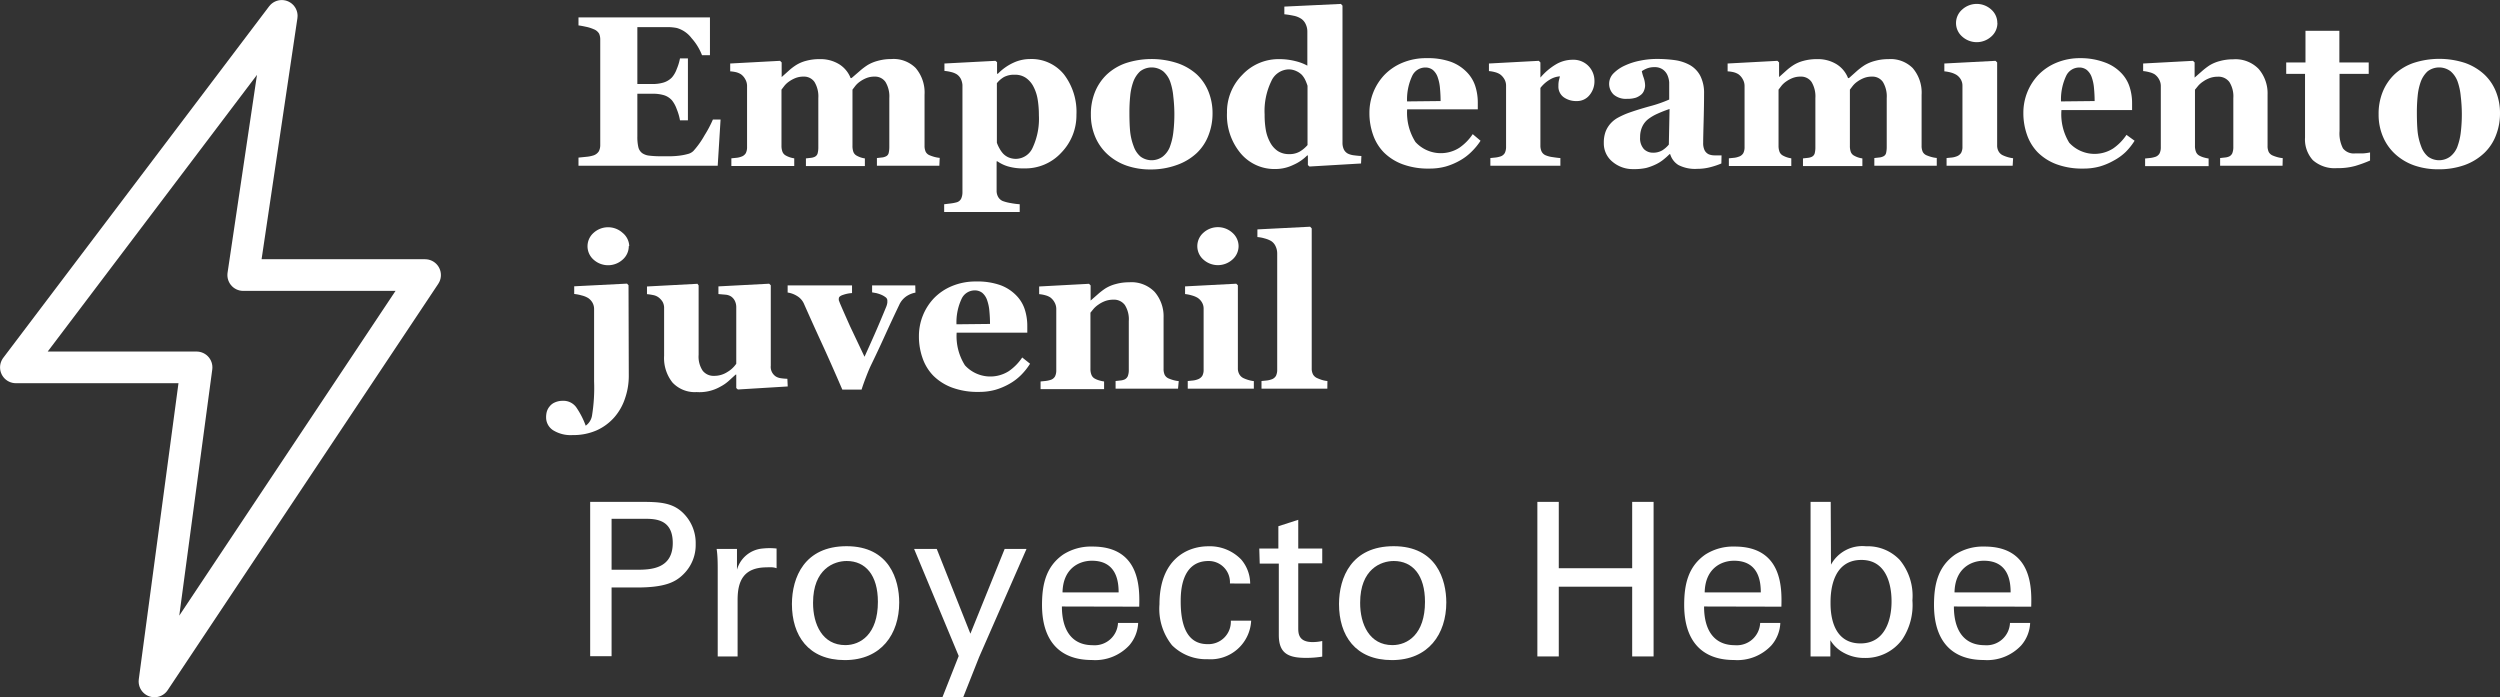 <svg xmlns="http://www.w3.org/2000/svg" viewBox="0 0 280.3 78.18"><rect x="0" y="0" width="280.3" height="78.18" fill="#333333" stroke="none"/><defs><style>.cls-1{fill:#fff;}.cls-2{fill:none;stroke:#fff;stroke-linecap:round;stroke-linejoin:round;stroke-width:3.55px;}</style></defs><title>Asset 24</title><g id="Layer_2" data-name="Layer 2"><g id="Layer_1-2" data-name="Layer 1"><path class="cls-1" d="M79.6,6.19h-.89a6.21,6.21,0,0,0-1.17-1.91,3.17,3.17,0,0,0-1.65-1.14,5.22,5.22,0,0,0-1-.1l-1,0H71.46V9.42h1.71a4.22,4.22,0,0,0,1.17-.15,2.23,2.23,0,0,0,1-.59,3,3,0,0,0,.54-.95,5.66,5.66,0,0,0,.36-1.18h.89v6.94h-.89a5.92,5.92,0,0,0-.36-1.24,3.43,3.43,0,0,0-.54-1,2,2,0,0,0-.91-.58,4.25,4.25,0,0,0-1.22-.16H71.46v4.79a5,5,0,0,0,.11,1.19,1.18,1.18,0,0,0,.42.67,1.69,1.69,0,0,0,.8.29,10.7,10.7,0,0,0,1.39.07h1a9,9,0,0,0,1-.07,6.28,6.28,0,0,0,.92-.18,1.35,1.35,0,0,0,.64-.34A9.62,9.62,0,0,0,79,15.16a12.76,12.76,0,0,0,.93-1.76h.86l-.32,5.18H64.86v-.91l.89-.09a3.58,3.58,0,0,0,.8-.16,1.14,1.14,0,0,0,.6-.47,1.56,1.56,0,0,0,.15-.73V4.47a1.65,1.65,0,0,0-.13-.7,1.19,1.19,0,0,0-.62-.5A4.21,4.21,0,0,0,65.69,3q-.55-.12-.83-.15V1.95H79.6Z"/><path class="cls-1" d="M105.32,18.58h-7v-.86l.53-.06a1.26,1.26,0,0,0,.46-.12.56.56,0,0,0,.33-.39,3,3,0,0,0,.07-.71V11a3.14,3.14,0,0,0-.43-1.81,1.42,1.42,0,0,0-1.23-.6,2.39,2.39,0,0,0-.9.16,3.43,3.43,0,0,0-.72.39,2.49,2.49,0,0,0-.53.49l-.32.42v6.29a2,2,0,0,0,.1.69.79.79,0,0,0,.37.42,2.5,2.5,0,0,0,.42.19,2.56,2.56,0,0,0,.5.12v.86H90.36v-.86l.53-.06a1.33,1.33,0,0,0,.46-.12.62.62,0,0,0,.32-.37,2.66,2.66,0,0,0,.08-.73V11a3.14,3.14,0,0,0-.43-1.81,1.42,1.42,0,0,0-1.23-.6,2.39,2.39,0,0,0-.9.16,3.43,3.43,0,0,0-.72.39,2.49,2.49,0,0,0-.53.49l-.32.42v6.29a1.88,1.88,0,0,0,.11.68.82.82,0,0,0,.38.42,2.56,2.56,0,0,0,.43.19,2.63,2.63,0,0,0,.51.12v.86H82v-.86l.6-.06a2.08,2.08,0,0,0,.5-.12.91.91,0,0,0,.52-.4,1.48,1.48,0,0,0,.14-.7V9.62a1.49,1.49,0,0,0-.2-.73,1.65,1.65,0,0,0-.48-.56,1.94,1.94,0,0,0-.53-.23A3.75,3.75,0,0,0,81.87,8V7.12l5.59-.3.18.18V8.64h0l.78-.7a6.11,6.11,0,0,1,.85-.65,4,4,0,0,1,1.11-.47,5.58,5.58,0,0,1,1.49-.19,4,4,0,0,1,2.23.58,3.18,3.18,0,0,1,1.27,1.54h.11L96.35,8a7.45,7.45,0,0,1,.9-.69,4.34,4.34,0,0,1,1.17-.49,5.59,5.59,0,0,1,1.52-.2,3.51,3.51,0,0,1,2.72,1,4.23,4.23,0,0,1,1,3v5.7a1.6,1.6,0,0,0,.13.7.85.85,0,0,0,.47.4,4.08,4.08,0,0,0,.46.16,3.4,3.4,0,0,0,.64.12Z"/><path class="cls-1" d="M120.69,12.87A6,6,0,0,1,119,17.11a5.47,5.47,0,0,1-4.18,1.77,6,6,0,0,1-1.83-.23,4.2,4.2,0,0,1-1.16-.56h-.09v3.29a1.37,1.37,0,0,0,.18.71,1.07,1.07,0,0,0,.51.45,4.73,4.73,0,0,0,.9.23,8.45,8.45,0,0,0,1,.13v.87h-8.47v-.87l.74-.09a4.55,4.55,0,0,0,.67-.13.8.8,0,0,0,.51-.44,1.77,1.77,0,0,0,.13-.71v-12a1.89,1.89,0,0,0-.18-.68,1.4,1.4,0,0,0-.46-.52,2.11,2.11,0,0,0-.62-.25,4.87,4.87,0,0,0-.76-.13V7.12l5.72-.3.18.15v1.3l.09,0a5.81,5.81,0,0,1,1.71-1.22,4.44,4.44,0,0,1,1.87-.43,4.68,4.68,0,0,1,3.83,1.72A6.91,6.91,0,0,1,120.69,12.87Zm-4.21,0a10.71,10.71,0,0,0-.13-1.68,4.72,4.72,0,0,0-.46-1.44,2.69,2.69,0,0,0-.84-1,2.11,2.11,0,0,0-1.27-.37,2.42,2.42,0,0,0-1.22.26,2.83,2.83,0,0,0-.79.69V16a3.4,3.4,0,0,0,.27.6,3.1,3.1,0,0,0,.4.59,1.84,1.84,0,0,0,.67.47,2.14,2.14,0,0,0,.82.15,2.08,2.08,0,0,0,1.85-1.25A7.67,7.67,0,0,0,116.48,12.92Z"/><path class="cls-1" d="M134.17,8.33a5.37,5.37,0,0,1,1.32,1.93,6.41,6.41,0,0,1,.46,2.44,6.68,6.68,0,0,1-.45,2.46,5.37,5.37,0,0,1-1.32,2A6.31,6.31,0,0,1,132,18.48,8.52,8.52,0,0,1,129,19a8.1,8.1,0,0,1-2.63-.41,6.19,6.19,0,0,1-2.13-1.23,5.58,5.58,0,0,1-1.41-1.94,6.27,6.27,0,0,1-.52-2.58,6.53,6.53,0,0,1,.45-2.5,5.62,5.62,0,0,1,1.35-2,6,6,0,0,1,2.14-1.27,9.32,9.32,0,0,1,5.73,0A6.25,6.25,0,0,1,134.17,8.33Zm-3,8.12a6.82,6.82,0,0,0,.38-1.59,17,17,0,0,0,.12-2.18,17.19,17.19,0,0,0-.12-1.87,6.92,6.92,0,0,0-.35-1.66A2.78,2.78,0,0,0,130.42,8a2.13,2.13,0,0,0-2.59,0,3,3,0,0,0-.77,1.18,6.49,6.49,0,0,0-.34,1.56,18,18,0,0,0-.09,1.87q0,1.28.08,2.12a6.61,6.61,0,0,0,.4,1.68,2.67,2.67,0,0,0,.77,1.15,2.1,2.1,0,0,0,2.48,0A2.6,2.6,0,0,0,131.17,16.46Z"/><path class="cls-1" d="M152.6,18.33l-5.78.34-.18-.16V17.43l-.08,0A5,5,0,0,1,145,18.49a4.57,4.57,0,0,1-2,.46,4.94,4.94,0,0,1-3.9-1.76,6.66,6.66,0,0,1-1.53-4.55,5.88,5.88,0,0,1,1.71-4.24,5.56,5.56,0,0,1,4.15-1.77,7.22,7.22,0,0,1,1.8.22,5.39,5.39,0,0,1,1.35.51V3.53a1.92,1.92,0,0,0-.18-.81,1.47,1.47,0,0,0-.47-.59,2.37,2.37,0,0,0-.91-.37A9.49,9.49,0,0,0,144,1.6V.74l6.34-.3.18.19V16a1.74,1.74,0,0,0,.15.75,1.06,1.06,0,0,0,.47.48,2.17,2.17,0,0,0,.72.19q.47.06.78.07Zm-6-2.09V9.62a5.38,5.38,0,0,0-.23-.6,2.48,2.48,0,0,0-.4-.62,2.1,2.1,0,0,0-.63-.43,2,2,0,0,0-.88-.19,2.2,2.2,0,0,0-1.92,1.32,7.68,7.68,0,0,0-.75,3.74,9.76,9.76,0,0,0,.13,1.71,4.48,4.48,0,0,0,.47,1.38,2.68,2.68,0,0,0,.87,1,2.27,2.27,0,0,0,1.28.35,2.3,2.3,0,0,0,1.18-.28A3.53,3.53,0,0,0,146.62,16.24Z"/><path class="cls-1" d="M166,15.78A7.13,7.13,0,0,1,165,17a6,6,0,0,1-1.32,1,7.23,7.23,0,0,1-1.59.67,6.76,6.76,0,0,1-1.85.23,8.22,8.22,0,0,1-3-.49,5.88,5.88,0,0,1-2.08-1.32,5.3,5.3,0,0,1-1.22-2,7.24,7.24,0,0,1-.4-2.46,6.16,6.16,0,0,1,1.69-4.24,6,6,0,0,1,2-1.35,6.87,6.87,0,0,1,2.71-.52,7.73,7.73,0,0,1,2.7.4,4.77,4.77,0,0,1,1.75,1.1,4,4,0,0,1,1,1.58,6,6,0,0,1,.3,1.9v.76h-7.92a6.1,6.1,0,0,0,.93,3.66,3.86,3.86,0,0,0,4.92.65,5.65,5.65,0,0,0,1.5-1.53Zm-4.48-4.45q0-.7-.07-1.44a4.8,4.8,0,0,0-.25-1.21,1.86,1.86,0,0,0-.54-.83,1.34,1.34,0,0,0-.87-.28,1.62,1.62,0,0,0-1.44.91,6.21,6.21,0,0,0-.59,2.89Z"/><path class="cls-1" d="M178.77,9.1a2.4,2.4,0,0,1-.55,1.56,1.78,1.78,0,0,1-1.45.67,2.39,2.39,0,0,1-1.45-.43,1.47,1.47,0,0,1-.59-1.27,2.68,2.68,0,0,1,.06-.64l.11-.43a2.49,2.49,0,0,0-1.14.37,3.73,3.73,0,0,0-1.05.93V16.3a1.57,1.57,0,0,0,.13.68.91.91,0,0,0,.43.42,3,3,0,0,0,.84.22q.58.09.84.1v.86H167.1v-.86l.59-.06a2.86,2.86,0,0,0,.51-.11.86.86,0,0,0,.52-.4,1.52,1.52,0,0,0,.14-.7V9.62a1.45,1.45,0,0,0-.2-.76,1.72,1.72,0,0,0-.48-.53,1.93,1.93,0,0,0-.53-.23,3.75,3.75,0,0,0-.71-.13V7.12l5.59-.3.18.18v1.7h0a6.91,6.91,0,0,1,1.72-1.47,3.69,3.69,0,0,1,1.89-.53,2.35,2.35,0,0,1,1.75.67A2.38,2.38,0,0,1,178.77,9.1Z"/><path class="cls-1" d="M193,18.33a8.78,8.78,0,0,1-1.22.41,5.73,5.73,0,0,1-1.48.19,4.07,4.07,0,0,1-2.12-.43,2.14,2.14,0,0,1-.92-1.22h-.07a7.7,7.7,0,0,1-.77.68,4.42,4.42,0,0,1-.79.48,6,6,0,0,1-1.06.39,6.13,6.13,0,0,1-1.43.13,3.5,3.5,0,0,1-2.32-.8,2.64,2.64,0,0,1-1-2.13,3.54,3.54,0,0,1,.21-1.3,3,3,0,0,1,.6-.94,3.12,3.12,0,0,1,.82-.62,9.08,9.08,0,0,1,1-.46q1.06-.39,2.54-.8a14.32,14.32,0,0,0,2.16-.75V10q0-.29,0-.77a2.5,2.5,0,0,0-.2-.81,1.55,1.55,0,0,0-.52-.63,1.53,1.53,0,0,0-.93-.26,2.21,2.21,0,0,0-.86.15,2.88,2.88,0,0,0-.56.3,4.59,4.59,0,0,0,.2.71,2.84,2.84,0,0,1,.17.93,1.56,1.56,0,0,1-.11.5,1.12,1.12,0,0,1-.31.47,2,2,0,0,1-.61.36,3.06,3.06,0,0,1-1,.13,2.1,2.1,0,0,1-1.49-.47,1.67,1.67,0,0,1,0-2.41,4.27,4.27,0,0,1,1.27-.86,7.29,7.29,0,0,1,1.7-.54,9.07,9.07,0,0,1,1.78-.19,14.89,14.89,0,0,1,2.09.13,4.93,4.93,0,0,1,1.71.56,3,3,0,0,1,1.15,1.19,4.21,4.21,0,0,1,.43,2q0,1.32-.05,3.14t-.05,2.39a1.82,1.82,0,0,0,.16.83,1,1,0,0,0,.49.46,1.73,1.73,0,0,0,.63.11l.78,0Zm-5.81-6.11q-.66.22-1.31.51a5.21,5.21,0,0,0-1.06.61,2.28,2.28,0,0,0-.68.84,2.73,2.73,0,0,0-.25,1.2,1.8,1.8,0,0,0,.42,1.33,1.41,1.41,0,0,0,1,.41,2,2,0,0,0,1.06-.26,3.07,3.07,0,0,0,.74-.65Z"/><path class="cls-1" d="M217.15,18.58h-7v-.86l.53-.06a1.26,1.26,0,0,0,.46-.12.56.56,0,0,0,.33-.39,3,3,0,0,0,.07-.71V11a3.13,3.13,0,0,0-.43-1.81,1.42,1.42,0,0,0-1.23-.6,2.4,2.4,0,0,0-.9.16,3.5,3.5,0,0,0-.72.39,2.51,2.51,0,0,0-.53.49l-.32.42v6.29a2,2,0,0,0,.1.69.79.79,0,0,0,.37.42,2.55,2.55,0,0,0,.42.19,2.59,2.59,0,0,0,.51.12v.86h-6.66v-.86l.53-.06a1.33,1.33,0,0,0,.46-.12.62.62,0,0,0,.32-.37,2.65,2.65,0,0,0,.08-.73V11a3.13,3.13,0,0,0-.43-1.81,1.42,1.42,0,0,0-1.23-.6,2.4,2.4,0,0,0-.9.16,3.5,3.5,0,0,0-.72.39,2.51,2.51,0,0,0-.53.49l-.32.42v6.29a1.88,1.88,0,0,0,.11.68.82.82,0,0,0,.38.42,2.56,2.56,0,0,0,.43.19,2.63,2.63,0,0,0,.51.12v.86h-7v-.86l.6-.06a2.08,2.08,0,0,0,.5-.12.91.91,0,0,0,.52-.4,1.48,1.48,0,0,0,.14-.7V9.62a1.49,1.49,0,0,0-.2-.73,1.65,1.65,0,0,0-.48-.56,1.93,1.93,0,0,0-.53-.23A3.75,3.75,0,0,0,193.7,8V7.12l5.59-.3.18.18V8.64h0l.78-.7a6.11,6.11,0,0,1,.85-.65,4,4,0,0,1,1.11-.47,5.58,5.58,0,0,1,1.49-.19,4,4,0,0,1,2.23.58,3.18,3.18,0,0,1,1.27,1.54h.11l.83-.74a7.45,7.45,0,0,1,.9-.69,4.34,4.34,0,0,1,1.17-.49,5.59,5.59,0,0,1,1.52-.2,3.51,3.51,0,0,1,2.72,1,4.23,4.23,0,0,1,1,3v5.7a1.6,1.6,0,0,0,.13.7.86.86,0,0,0,.47.4,4.08,4.08,0,0,0,.46.16,3.4,3.4,0,0,0,.64.12Z"/><path class="cls-1" d="M225.66,18.58h-7.41v-.86l.6-.06a2.08,2.08,0,0,0,.5-.12,1,1,0,0,0,.53-.4,1.39,1.39,0,0,0,.15-.7V9.62a1.37,1.37,0,0,0-.19-.72,1.55,1.55,0,0,0-.47-.5,2.49,2.49,0,0,0-.64-.27A4.16,4.16,0,0,0,218,8V7.12l5.74-.3.18.18v9.3a1.31,1.31,0,0,0,.18.7,1.06,1.06,0,0,0,.5.43,4,4,0,0,0,.52.19,3.54,3.54,0,0,0,.59.12Zm-1.71-16a2,2,0,0,1-.69,1.52,2.43,2.43,0,0,1-3.26,0,2,2,0,0,1-.69-1.52A2,2,0,0,1,220,1.07a2.42,2.42,0,0,1,3.26,0A2,2,0,0,1,223.94,2.59Z"/><path class="cls-1" d="M239.33,15.78a7.12,7.12,0,0,1-1,1.26A6,6,0,0,1,237,18a7.22,7.22,0,0,1-1.59.67,6.76,6.76,0,0,1-1.85.23,8.22,8.22,0,0,1-3-.49,5.88,5.88,0,0,1-2.08-1.32,5.3,5.3,0,0,1-1.22-2,7.24,7.24,0,0,1-.4-2.46,6.16,6.16,0,0,1,1.69-4.24,6,6,0,0,1,2-1.35,6.87,6.87,0,0,1,2.71-.52A7.73,7.73,0,0,1,236,7a4.77,4.77,0,0,1,1.75,1.1,4,4,0,0,1,1,1.58,5.94,5.94,0,0,1,.3,1.9v.76h-7.92A6.1,6.1,0,0,0,232,16a3.86,3.86,0,0,0,4.92.65,5.65,5.65,0,0,0,1.5-1.53Zm-4.48-4.45q0-.7-.07-1.44a4.81,4.81,0,0,0-.25-1.21,1.86,1.86,0,0,0-.55-.83,1.34,1.34,0,0,0-.87-.28,1.62,1.62,0,0,0-1.44.91,6.21,6.21,0,0,0-.59,2.89Z"/><path class="cls-1" d="M255.92,18.58h-7v-.86l.54-.06a1.48,1.48,0,0,0,.48-.12.75.75,0,0,0,.35-.37,1.93,1.93,0,0,0,.11-.73V11a3,3,0,0,0-.44-1.8,1.51,1.51,0,0,0-1.3-.6,2.65,2.65,0,0,0-.87.14,3.27,3.27,0,0,0-.79.41,2.7,2.7,0,0,0-.55.48l-.35.43v6.29a1.76,1.76,0,0,0,.12.69.82.82,0,0,0,.39.42,2.25,2.25,0,0,0,.47.19,3.66,3.66,0,0,0,.55.12v.86h-7.12v-.86l.59-.06a2.86,2.86,0,0,0,.51-.11.86.86,0,0,0,.52-.4,1.52,1.52,0,0,0,.14-.7V9.62a1.5,1.5,0,0,0-.19-.71,1.68,1.68,0,0,0-.49-.57A1.94,1.94,0,0,0,241,8.1a3.75,3.75,0,0,0-.71-.13V7.12l5.59-.3.18.18v1.7h0l.8-.7a7.69,7.69,0,0,1,.87-.67,4.21,4.21,0,0,1,1.14-.48,5.48,5.48,0,0,1,1.5-.2,3.62,3.62,0,0,1,2.87,1.08,4.19,4.19,0,0,1,1,2.88v5.74a1.56,1.56,0,0,0,.13.69.91.91,0,0,0,.48.41,4.08,4.08,0,0,0,.46.16,3.39,3.39,0,0,0,.63.12Z"/><path class="cls-1" d="M265.73,18a15.12,15.12,0,0,1-1.61.59,7.15,7.15,0,0,1-2.09.26,3.68,3.68,0,0,1-2.71-.89,3.45,3.45,0,0,1-.88-2.54V8.28h-2.11V7h2.16V3.45h3.8V7h3.29V8.28h-3.27v6.41a3.66,3.66,0,0,0,.38,1.94,1.53,1.53,0,0,0,1.37.57q.32,0,.88,0a5.34,5.34,0,0,0,.79-.11Z"/><path class="cls-1" d="M278.52,8.33a5.37,5.37,0,0,1,1.32,1.93,6.41,6.41,0,0,1,.46,2.44,6.68,6.68,0,0,1-.45,2.46,5.37,5.37,0,0,1-1.32,2,6.31,6.31,0,0,1-2.21,1.35,8.52,8.52,0,0,1-2.94.47,8.1,8.1,0,0,1-2.63-.41,6.19,6.19,0,0,1-2.13-1.23,5.58,5.58,0,0,1-1.41-1.94,6.27,6.27,0,0,1-.52-2.58,6.52,6.52,0,0,1,.45-2.5,5.62,5.62,0,0,1,1.35-2,6,6,0,0,1,2.14-1.27,9.32,9.32,0,0,1,5.73,0A6.25,6.25,0,0,1,278.52,8.33Zm-3,8.12a6.82,6.82,0,0,0,.38-1.59,17,17,0,0,0,.12-2.18,17.17,17.17,0,0,0-.12-1.87,6.92,6.92,0,0,0-.35-1.66A2.78,2.78,0,0,0,274.77,8a2.13,2.13,0,0,0-2.59,0,3,3,0,0,0-.77,1.18,6.49,6.49,0,0,0-.34,1.56,18,18,0,0,0-.09,1.87q0,1.28.08,2.12a6.62,6.62,0,0,0,.4,1.68,2.67,2.67,0,0,0,.77,1.15,2.1,2.1,0,0,0,2.48,0A2.6,2.6,0,0,0,275.52,16.46Z"/><path class="cls-1" d="M70.5,42.19a7.7,7.7,0,0,1-.41,2.44,6.16,6.16,0,0,1-1.17,2.11,5.82,5.82,0,0,1-2,1.5,6.45,6.45,0,0,1-2.7.54A3.73,3.73,0,0,1,62,48.23a1.71,1.71,0,0,1-.77-1.47,2.32,2.32,0,0,1,.08-.61,1.63,1.63,0,0,1,.32-.59,1.45,1.45,0,0,1,.58-.44,2.08,2.08,0,0,1,.88-.18,1.77,1.77,0,0,1,1.5.7,9.15,9.15,0,0,1,1.08,2.09,1.74,1.74,0,0,0,.71-1.15,19.42,19.42,0,0,0,.23-3.82v-8.1a1.44,1.44,0,0,0-.18-.72,1.57,1.57,0,0,0-.48-.52,2.49,2.49,0,0,0-.71-.29,5,5,0,0,0-.86-.17v-.86l5.92-.3.17.18Zm0-14.6a2,2,0,0,1-.69,1.52,2.43,2.43,0,0,1-3.26,0,2,2,0,0,1,0-3,2.42,2.42,0,0,1,3.26,0A2,2,0,0,1,70.55,27.59Z"/><path class="cls-1" d="M88.32,43.33l-5.59.34-.18-.16V42h-.07l-.78.71a4.49,4.49,0,0,1-.91.63,4.72,4.72,0,0,1-2.68.62,3.42,3.42,0,0,1-2.71-1.07,4.4,4.4,0,0,1-.94-3V34.58a1.41,1.41,0,0,0-.17-.74,1.85,1.85,0,0,0-.47-.51,1.49,1.49,0,0,0-.61-.25,5.51,5.51,0,0,0-.67-.1v-.86l5.66-.3.13.18v7.79a2.82,2.82,0,0,0,.46,1.78,1.54,1.54,0,0,0,1.27.57,2.67,2.67,0,0,0,1.49-.43,3.11,3.11,0,0,0,1-.93V34.46a1.63,1.63,0,0,0-.15-.71,1.29,1.29,0,0,0-.45-.52,1.39,1.39,0,0,0-.6-.19l-.8-.07v-.86l5.69-.3.18.18v9A1.29,1.29,0,0,0,87,42.22a1.47,1.47,0,0,0,.58.19,6.17,6.17,0,0,0,.7.06Z"/><path class="cls-1" d="M102.64,32.81a2.67,2.67,0,0,0-1,.4,2.35,2.35,0,0,0-.83,1q-.82,1.71-1.61,3.45T97.63,41q-.23.49-.53,1.27t-.5,1.41H94.44q-1.35-3.13-2.3-5.19t-2-4.43a1.9,1.9,0,0,0-.77-.87,2.71,2.71,0,0,0-1.06-.39V32h7.22v.86a3.65,3.65,0,0,0-.94.18q-.54.16-.54.42a.75.75,0,0,0,0,.21l.12.32q.38.89,1.13,2.57L96.93,40q.58-1.28,1.12-2.5t1.32-3.12a1.92,1.92,0,0,0,.12-.46q0-.18,0-.23a.46.46,0,0,0-.21-.37,2.17,2.17,0,0,0-.49-.28,3.6,3.6,0,0,0-.56-.18l-.45-.08V32h4.84Z"/><path class="cls-1" d="M115.49,40.78a7.13,7.13,0,0,1-1,1.26,6,6,0,0,1-1.32,1,7.23,7.23,0,0,1-1.59.67,6.76,6.76,0,0,1-1.85.23,8.22,8.22,0,0,1-3-.49,5.87,5.87,0,0,1-2.08-1.32,5.3,5.3,0,0,1-1.22-2,7.24,7.24,0,0,1-.4-2.46,6.16,6.16,0,0,1,1.69-4.24,6,6,0,0,1,2-1.35,6.87,6.87,0,0,1,2.71-.52,7.73,7.73,0,0,1,2.7.4,4.77,4.77,0,0,1,1.75,1.1,4,4,0,0,1,1,1.58,6,6,0,0,1,.3,1.9v.76h-7.92a6.1,6.1,0,0,0,.93,3.66,3.86,3.86,0,0,0,4.92.65,5.65,5.65,0,0,0,1.5-1.53ZM111,36.32q0-.7-.07-1.44a4.8,4.8,0,0,0-.25-1.21,1.85,1.85,0,0,0-.54-.83,1.34,1.34,0,0,0-.87-.28,1.62,1.62,0,0,0-1.44.91,6.21,6.21,0,0,0-.59,2.89Z"/><path class="cls-1" d="M132.08,43.58h-7v-.86l.54-.06a1.48,1.48,0,0,0,.48-.12.75.75,0,0,0,.35-.37,1.93,1.93,0,0,0,.11-.73V36a3,3,0,0,0-.44-1.8,1.51,1.51,0,0,0-1.3-.6,2.65,2.65,0,0,0-.87.14,3.27,3.27,0,0,0-.79.41,2.71,2.71,0,0,0-.55.48l-.35.43v6.29a1.76,1.76,0,0,0,.12.69.82.82,0,0,0,.39.42,2.25,2.25,0,0,0,.47.19,3.66,3.66,0,0,0,.55.12v.86h-7.12v-.86l.59-.06a2.86,2.86,0,0,0,.51-.11.86.86,0,0,0,.52-.4,1.52,1.52,0,0,0,.14-.7V34.62a1.5,1.5,0,0,0-.19-.71,1.68,1.68,0,0,0-.49-.57,1.93,1.93,0,0,0-.53-.23,3.75,3.75,0,0,0-.71-.13v-.86l5.59-.3.18.18v1.7h0l.8-.7a7.69,7.69,0,0,1,.87-.67,4.21,4.21,0,0,1,1.14-.48,5.48,5.48,0,0,1,1.5-.2,3.62,3.62,0,0,1,2.87,1.08,4.19,4.19,0,0,1,1,2.88v5.74a1.56,1.56,0,0,0,.13.69.91.91,0,0,0,.48.41,4.08,4.08,0,0,0,.46.16,3.39,3.39,0,0,0,.63.12Z"/><path class="cls-1" d="M140.58,43.58h-7.41v-.86l.6-.06a2.08,2.08,0,0,0,.5-.12,1,1,0,0,0,.53-.4,1.39,1.39,0,0,0,.15-.7V34.62a1.37,1.37,0,0,0-.19-.72,1.55,1.55,0,0,0-.47-.5,2.49,2.49,0,0,0-.64-.27,4.16,4.16,0,0,0-.78-.16v-.86l5.74-.3.18.18v9.3a1.31,1.31,0,0,0,.18.7,1.06,1.06,0,0,0,.5.43,4,4,0,0,0,.52.19,3.54,3.54,0,0,0,.59.12Zm-1.71-16a2,2,0,0,1-.69,1.52,2.43,2.43,0,0,1-3.26,0,2,2,0,0,1,0-3,2.42,2.42,0,0,1,3.26,0A2,2,0,0,1,138.87,27.59Z"/><path class="cls-1" d="M148.82,43.58h-7.38v-.86l.6-.06a2.32,2.32,0,0,0,.51-.12.89.89,0,0,0,.51-.4,1.52,1.52,0,0,0,.14-.7v-13a1.89,1.89,0,0,0-.18-.83,1.38,1.38,0,0,0-.49-.58,2.83,2.83,0,0,0-.71-.29,3.89,3.89,0,0,0-.84-.16v-.86l5.91-.3.18.19V41.29a1.41,1.41,0,0,0,.15.7,1,1,0,0,0,.5.42,4.59,4.59,0,0,0,.5.19,3,3,0,0,0,.61.12Z"/><path class="cls-1" d="M66.17,56.27H72c2.11,0,3.55.12,4.73,1.39A4.7,4.7,0,0,1,78,61a4.58,4.58,0,0,1-1.37,3.38c-.91.91-2.11,1.49-5.23,1.49H68.57v7.7h-2.4Zm2.4,7.61h2.86c1.58,0,4-.12,4-3s-2.26-2.71-3.5-2.71H68.57Z"/><path class="cls-1" d="M80.47,64c0-.82,0-1.66-.12-2.45h2.28l0,2.33a3.26,3.26,0,0,1,2.88-2.38,7.22,7.22,0,0,1,1.56,0v2.21a1.94,1.94,0,0,0-.43-.1,5.07,5.07,0,0,0-.65,0c-2.66,0-3.29,1.58-3.29,3.65V73.6H80.47Z"/><path class="cls-1" d="M94.92,61.24c4.82,0,5.9,3.79,5.9,6.31,0,3.53-2,6.46-6.1,6.46s-5.93-2.76-5.93-6.29C88.8,64.74,90.19,61.24,94.92,61.24Zm-.14,11.09c1.7,0,3.65-1.22,3.65-4.85,0-3-1.39-4.58-3.5-4.58-1.44,0-3.77.91-3.77,4.68C91.15,70,92.21,72.33,94.78,72.33Z"/><path class="cls-1" d="M109.78,73.67,108,78.16h-2.33l1.82-4.61-5-12h2.54l3.77,9.5,3.84-9.5h2.45Z"/><path class="cls-1" d="M119.06,68c0,2.5,1,4.34,3.46,4.34a2.62,2.62,0,0,0,2.83-2.5h2.26a4.09,4.09,0,0,1-1,2.52A5.22,5.22,0,0,1,122.42,74c-3.79,0-5.59-2.35-5.59-6.17,0-2.38.48-4.34,2.38-5.66a5.8,5.8,0,0,1,3.29-.89c5.4,0,5.28,4.78,5.23,6.74Zm6.36-1.58c0-1.15-.19-3.55-3-3.55-1.46,0-3.24.89-3.29,3.55Z"/><path class="cls-1" d="M137.9,65.42a2.38,2.38,0,0,0-2.4-2.52c-3.12,0-3.12,3.62-3.12,4.54,0,2.47.6,4.78,3,4.78A2.51,2.51,0,0,0,138,69.59h2.28a4.55,4.55,0,0,1-4.87,4.32,5.43,5.43,0,0,1-4-1.56A6.52,6.52,0,0,1,130,67.75c0-5,3.07-6.5,5.47-6.5a4.89,4.89,0,0,1,3.7,1.49,4.18,4.18,0,0,1,1,2.69Z"/><path class="cls-1" d="M141.19,61.5h2.14V59l2.23-.72V61.5h2.69v1.66h-2.69v7.22c0,.6,0,1.61,1.61,1.61a5,5,0,0,0,1.08-.12v1.75a11.1,11.1,0,0,1-1.87.14c-2.06,0-3-.6-3-2.57v-8h-2.14Z"/><path class="cls-1" d="M156.26,61.24c4.82,0,5.9,3.79,5.9,6.31,0,3.53-2,6.46-6.1,6.46s-5.93-2.76-5.93-6.29C150.14,64.74,151.53,61.24,156.26,61.24Zm-.14,11.09c1.7,0,3.65-1.22,3.65-4.85,0-3-1.39-4.58-3.5-4.58-1.44,0-3.77.91-3.77,4.68C152.49,70,153.55,72.33,156.12,72.33Z"/><path class="cls-1" d="M174.77,56.27v7.44H183V56.27h2.4V73.6H183V65.78h-8.23V73.6h-2.4V56.27Z"/><path class="cls-1" d="M191.06,68c0,2.5,1,4.34,3.46,4.34a2.62,2.62,0,0,0,2.83-2.5h2.26a4.09,4.09,0,0,1-1,2.52A5.22,5.22,0,0,1,194.42,74c-3.79,0-5.59-2.35-5.59-6.17,0-2.38.48-4.34,2.38-5.66a5.8,5.8,0,0,1,3.29-.89c5.4,0,5.28,4.78,5.23,6.74Zm6.36-1.58c0-1.15-.19-3.55-3-3.55-1.46,0-3.24.89-3.29,3.55Z"/><path class="cls-1" d="M205.29,63.31a4,4,0,0,1,3.94-2.06A4.93,4.93,0,0,1,213,62.78a6.32,6.32,0,0,1,1.42,4.54,6.94,6.94,0,0,1-1.15,4.39,5.09,5.09,0,0,1-4.22,2.06A4.76,4.76,0,0,1,206.4,73a3.87,3.87,0,0,1-1.18-1.22l0,1.82H203l0-2.16V56.27h2.26Zm3.41-.53c-3.46,0-3.46,4-3.46,4.8s0,4.56,3.36,4.56c2.78,0,3.48-2.71,3.48-4.68C212.09,66.26,211.85,62.78,208.7,62.78Z"/><path class="cls-1" d="M219.07,68c0,2.5,1,4.34,3.46,4.34a2.62,2.62,0,0,0,2.83-2.5h2.26a4.09,4.09,0,0,1-1,2.52A5.22,5.22,0,0,1,222.43,74c-3.79,0-5.59-2.35-5.59-6.17,0-2.38.48-4.34,2.38-5.66a5.8,5.8,0,0,1,3.29-.89c5.4,0,5.28,4.78,5.23,6.74Zm6.36-1.58c0-1.15-.19-3.55-3-3.55-1.46,0-3.24.89-3.29,3.55Z"/><polygon class="cls-2" points="1.78 41.19 31.59 1.78 27.27 30.84 47.66 30.84 17.32 76.4 22.04 41.19 1.78 41.19"/></g></g></svg>